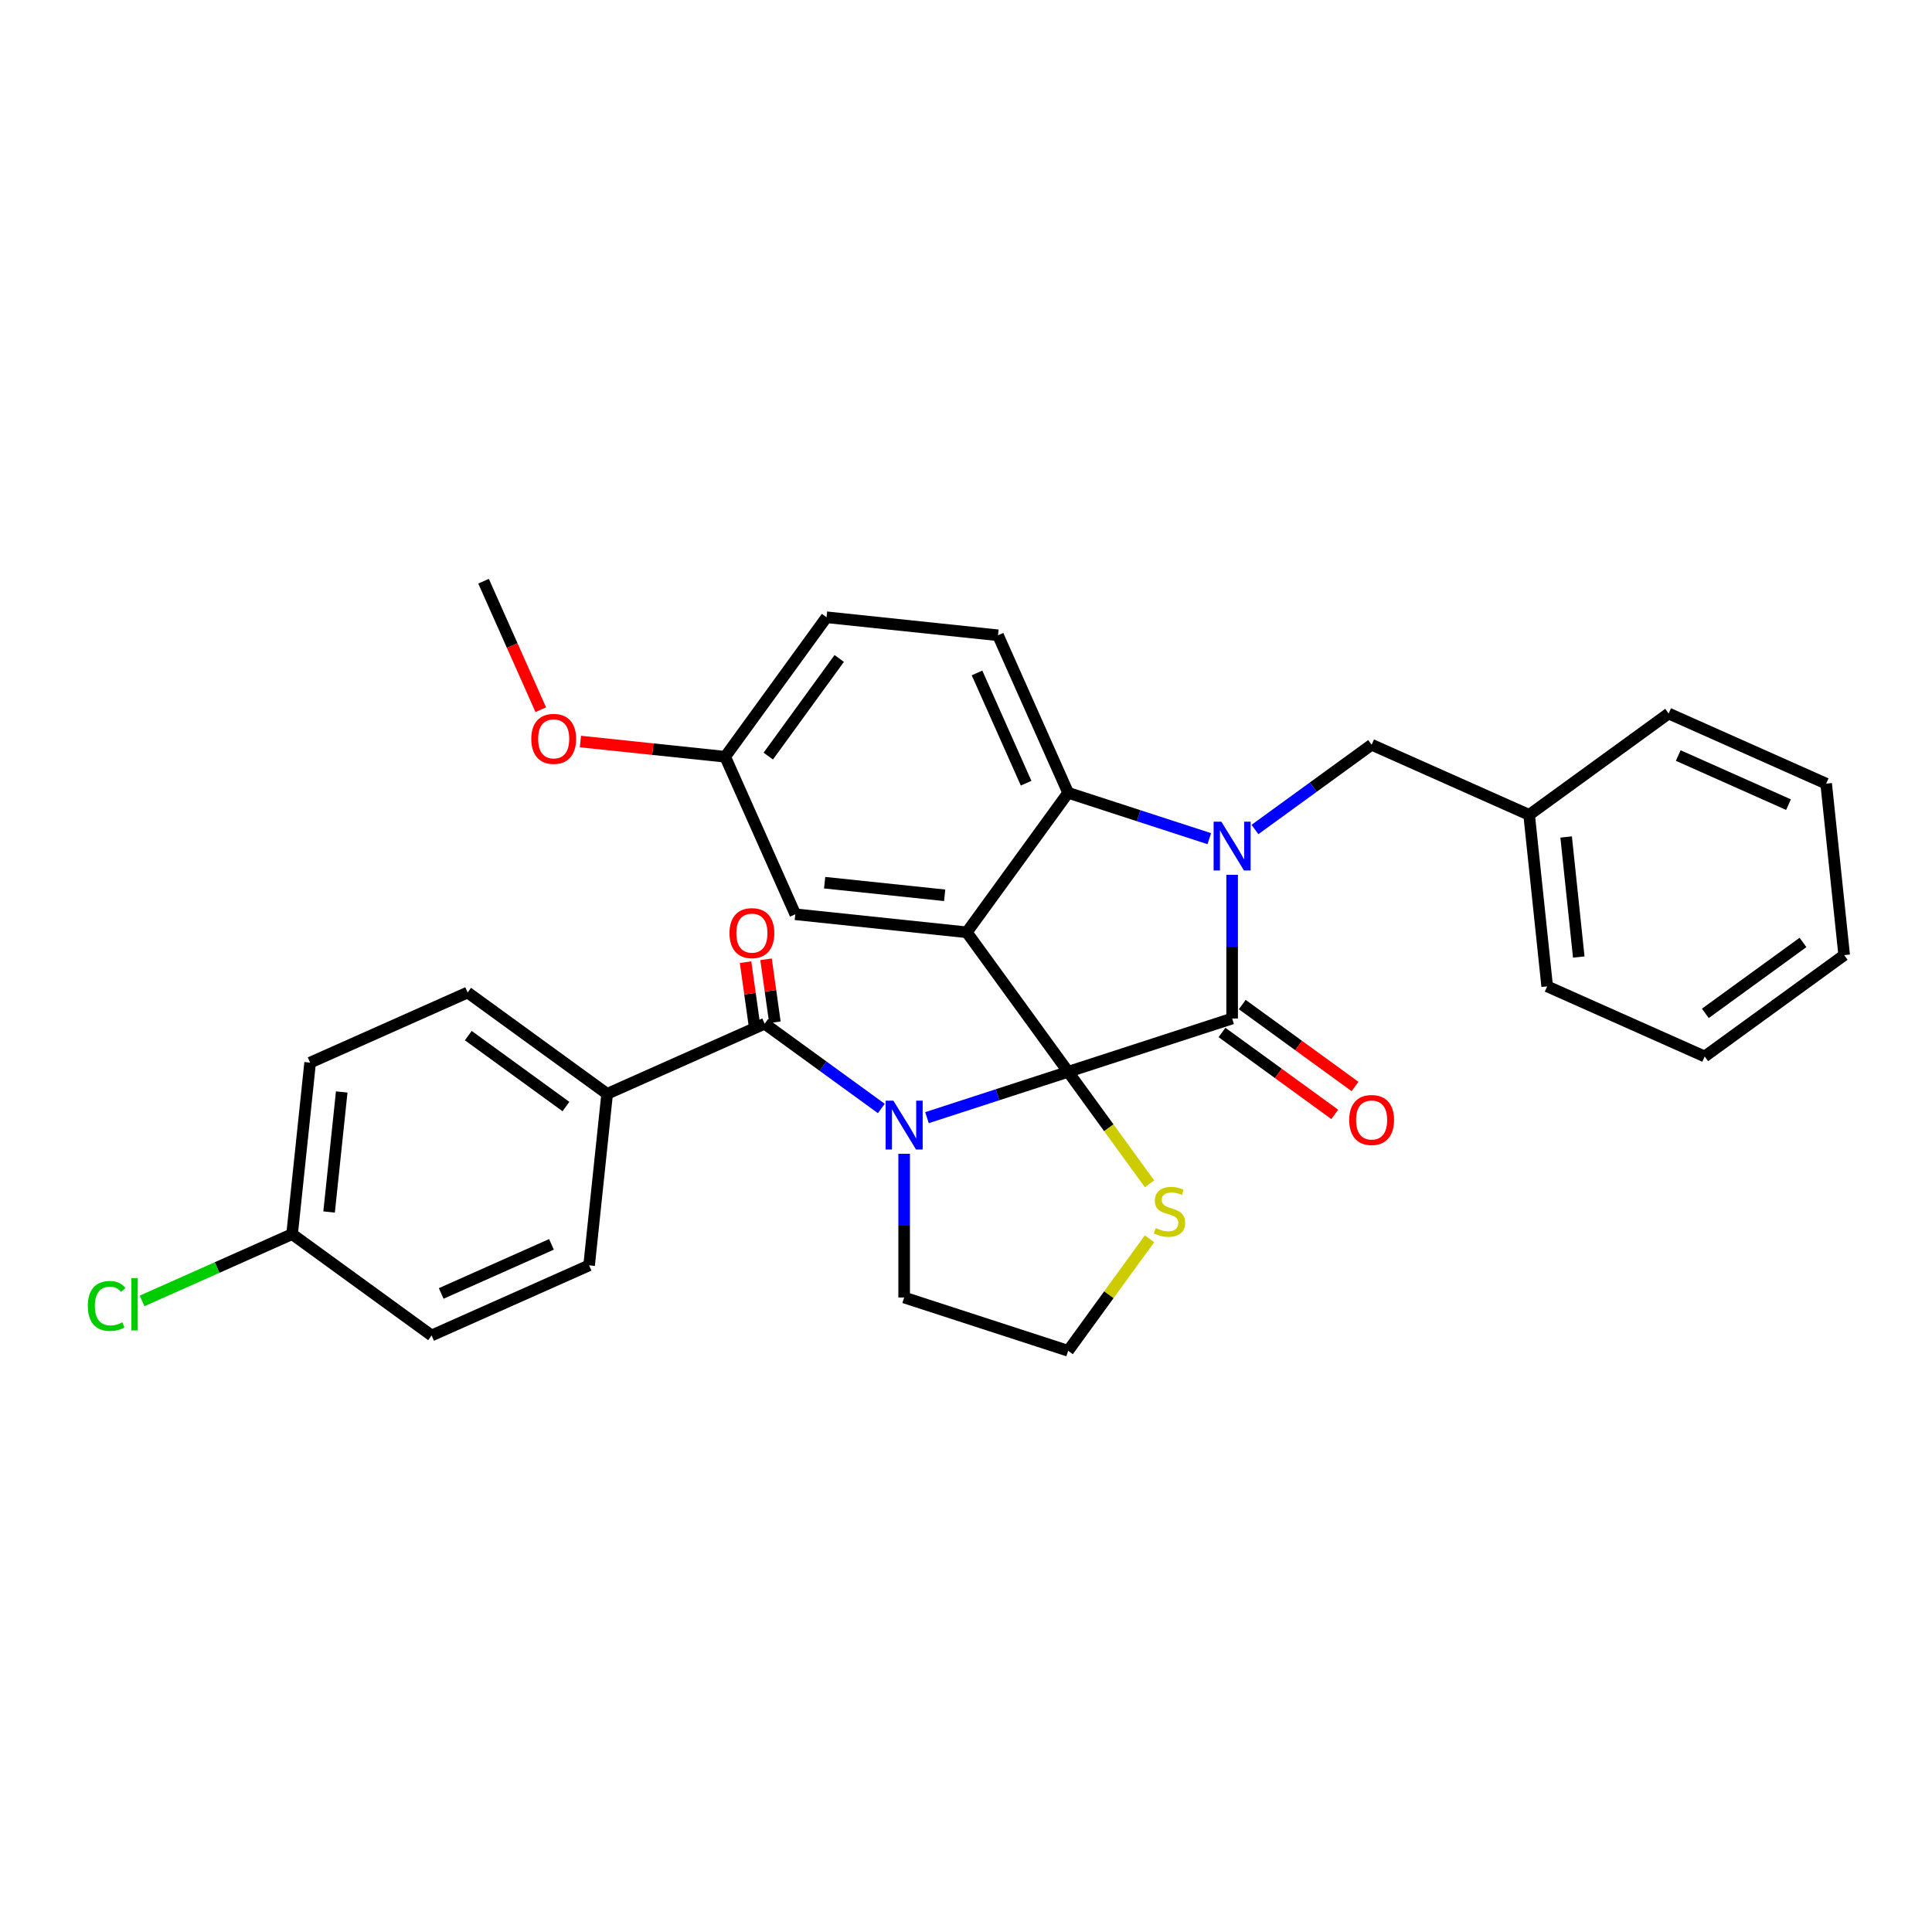 <?xml version='1.0' encoding='iso-8859-1'?>
<svg version='1.1' baseProfile='full'
              xmlns='http://www.w3.org/2000/svg'
                      xmlns:rdkit='http://www.rdkit.org/xml'
                      xmlns:xlink='http://www.w3.org/1999/xlink'
                  xml:space='preserve'
width='1000px' height='1000px' viewBox='0 0 1000 1000'>
<!-- END OF HEADER -->
<rect style='opacity:1.0;fill:#FFFFFF;stroke:none' width='1000' height='1000' x='0' y='0'> </rect>
<path class='bond-0' d='M 314.254,566.18 L 242.051,513.722' style='fill:none;fill-rule:evenodd;stroke:#000000;stroke-width:6px;stroke-linecap:butt;stroke-linejoin:miter;stroke-opacity:1' />
<path class='bond-0' d='M 292.932,572.752 L 242.39,536.031' style='fill:none;fill-rule:evenodd;stroke:#000000;stroke-width:6px;stroke-linecap:butt;stroke-linejoin:miter;stroke-opacity:1' />
<path class='bond-1' d='M 314.254,566.18 L 304.925,654.939' style='fill:none;fill-rule:evenodd;stroke:#000000;stroke-width:6px;stroke-linecap:butt;stroke-linejoin:miter;stroke-opacity:1' />
<path class='bond-2' d='M 314.254,566.18 L 395.785,529.88' style='fill:none;fill-rule:evenodd;stroke:#000000;stroke-width:6px;stroke-linecap:butt;stroke-linejoin:miter;stroke-opacity:1' />
<path class='bond-3' d='M 479.805,578.499 L 516.336,566.629' style='fill:none;fill-rule:evenodd;stroke:#0000FF;stroke-width:6px;stroke-linecap:butt;stroke-linejoin:miter;stroke-opacity:1' />
<path class='bond-3' d='M 516.336,566.629 L 552.868,554.759' style='fill:none;fill-rule:evenodd;stroke:#000000;stroke-width:6px;stroke-linecap:butt;stroke-linejoin:miter;stroke-opacity:1' />
<path class='bond-4' d='M 456.172,573.753 L 425.979,551.817' style='fill:none;fill-rule:evenodd;stroke:#0000FF;stroke-width:6px;stroke-linecap:butt;stroke-linejoin:miter;stroke-opacity:1' />
<path class='bond-4' d='M 425.979,551.817 L 395.785,529.88' style='fill:none;fill-rule:evenodd;stroke:#000000;stroke-width:6px;stroke-linecap:butt;stroke-linejoin:miter;stroke-opacity:1' />
<path class='bond-5' d='M 467.988,597.207 L 467.988,634.396' style='fill:none;fill-rule:evenodd;stroke:#0000FF;stroke-width:6px;stroke-linecap:butt;stroke-linejoin:miter;stroke-opacity:1' />
<path class='bond-5' d='M 467.988,634.396 L 467.988,671.586' style='fill:none;fill-rule:evenodd;stroke:#000000;stroke-width:6px;stroke-linecap:butt;stroke-linejoin:miter;stroke-opacity:1' />
<path class='bond-6' d='M 401.088,529.134 L 398.796,512.83' style='fill:none;fill-rule:evenodd;stroke:#000000;stroke-width:6px;stroke-linecap:butt;stroke-linejoin:miter;stroke-opacity:1' />
<path class='bond-6' d='M 398.796,512.83 L 396.503,496.525' style='fill:none;fill-rule:evenodd;stroke:#FF0000;stroke-width:6px;stroke-linecap:butt;stroke-linejoin:miter;stroke-opacity:1' />
<path class='bond-6' d='M 390.483,530.625 L 388.19,514.321' style='fill:none;fill-rule:evenodd;stroke:#000000;stroke-width:6px;stroke-linecap:butt;stroke-linejoin:miter;stroke-opacity:1' />
<path class='bond-6' d='M 388.19,514.321 L 385.898,498.016' style='fill:none;fill-rule:evenodd;stroke:#FF0000;stroke-width:6px;stroke-linecap:butt;stroke-linejoin:miter;stroke-opacity:1' />
<path class='bond-7' d='M 242.051,513.722 L 160.519,550.022' style='fill:none;fill-rule:evenodd;stroke:#000000;stroke-width:6px;stroke-linecap:butt;stroke-linejoin:miter;stroke-opacity:1' />
<path class='bond-8' d='M 304.925,654.939 L 223.393,691.239' style='fill:none;fill-rule:evenodd;stroke:#000000;stroke-width:6px;stroke-linecap:butt;stroke-linejoin:miter;stroke-opacity:1' />
<path class='bond-8' d='M 285.435,644.078 L 228.363,669.488' style='fill:none;fill-rule:evenodd;stroke:#000000;stroke-width:6px;stroke-linecap:butt;stroke-linejoin:miter;stroke-opacity:1' />
<path class='bond-9' d='M 375.35,391.696 L 337.888,387.758' style='fill:none;fill-rule:evenodd;stroke:#000000;stroke-width:6px;stroke-linecap:butt;stroke-linejoin:miter;stroke-opacity:1' />
<path class='bond-9' d='M 337.888,387.758 L 300.425,383.821' style='fill:none;fill-rule:evenodd;stroke:#FF0000;stroke-width:6px;stroke-linecap:butt;stroke-linejoin:miter;stroke-opacity:1' />
<path class='bond-10' d='M 375.35,391.696 L 427.809,319.493' style='fill:none;fill-rule:evenodd;stroke:#000000;stroke-width:6px;stroke-linecap:butt;stroke-linejoin:miter;stroke-opacity:1' />
<path class='bond-10' d='M 397.66,391.357 L 434.381,340.815' style='fill:none;fill-rule:evenodd;stroke:#000000;stroke-width:6px;stroke-linecap:butt;stroke-linejoin:miter;stroke-opacity:1' />
<path class='bond-11' d='M 375.35,391.696 L 411.651,473.227' style='fill:none;fill-rule:evenodd;stroke:#000000;stroke-width:6px;stroke-linecap:butt;stroke-linejoin:miter;stroke-opacity:1' />
<path class='bond-12' d='M 427.809,319.493 L 516.568,328.822' style='fill:none;fill-rule:evenodd;stroke:#000000;stroke-width:6px;stroke-linecap:butt;stroke-linejoin:miter;stroke-opacity:1' />
<path class='bond-13' d='M 516.568,328.822 L 552.868,410.354' style='fill:none;fill-rule:evenodd;stroke:#000000;stroke-width:6px;stroke-linecap:butt;stroke-linejoin:miter;stroke-opacity:1' />
<path class='bond-13' d='M 505.706,348.312 L 531.116,405.384' style='fill:none;fill-rule:evenodd;stroke:#000000;stroke-width:6px;stroke-linecap:butt;stroke-linejoin:miter;stroke-opacity:1' />
<path class='bond-14' d='M 411.651,473.227 L 500.409,482.556' style='fill:none;fill-rule:evenodd;stroke:#000000;stroke-width:6px;stroke-linecap:butt;stroke-linejoin:miter;stroke-opacity:1' />
<path class='bond-14' d='M 426.83,456.875 L 488.961,463.405' style='fill:none;fill-rule:evenodd;stroke:#000000;stroke-width:6px;stroke-linecap:butt;stroke-linejoin:miter;stroke-opacity:1' />
<path class='bond-15' d='M 500.409,482.556 L 552.868,410.354' style='fill:none;fill-rule:evenodd;stroke:#000000;stroke-width:6px;stroke-linecap:butt;stroke-linejoin:miter;stroke-opacity:1' />
<path class='bond-16' d='M 500.409,482.556 L 552.868,554.759' style='fill:none;fill-rule:evenodd;stroke:#000000;stroke-width:6px;stroke-linecap:butt;stroke-linejoin:miter;stroke-opacity:1' />
<path class='bond-17' d='M 552.868,410.354 L 589.399,422.223' style='fill:none;fill-rule:evenodd;stroke:#000000;stroke-width:6px;stroke-linecap:butt;stroke-linejoin:miter;stroke-opacity:1' />
<path class='bond-17' d='M 589.399,422.223 L 625.931,434.093' style='fill:none;fill-rule:evenodd;stroke:#0000FF;stroke-width:6px;stroke-linecap:butt;stroke-linejoin:miter;stroke-opacity:1' />
<path class='bond-18' d='M 637.747,452.801 L 637.747,489.991' style='fill:none;fill-rule:evenodd;stroke:#0000FF;stroke-width:6px;stroke-linecap:butt;stroke-linejoin:miter;stroke-opacity:1' />
<path class='bond-18' d='M 637.747,489.991 L 637.747,527.18' style='fill:none;fill-rule:evenodd;stroke:#000000;stroke-width:6px;stroke-linecap:butt;stroke-linejoin:miter;stroke-opacity:1' />
<path class='bond-19' d='M 649.564,429.348 L 679.757,407.411' style='fill:none;fill-rule:evenodd;stroke:#0000FF;stroke-width:6px;stroke-linecap:butt;stroke-linejoin:miter;stroke-opacity:1' />
<path class='bond-19' d='M 679.757,407.411 L 709.95,385.474' style='fill:none;fill-rule:evenodd;stroke:#000000;stroke-width:6px;stroke-linecap:butt;stroke-linejoin:miter;stroke-opacity:1' />
<path class='bond-20' d='M 637.747,527.18 L 552.868,554.759' style='fill:none;fill-rule:evenodd;stroke:#000000;stroke-width:6px;stroke-linecap:butt;stroke-linejoin:miter;stroke-opacity:1' />
<path class='bond-21' d='M 632.502,534.401 L 661.686,555.604' style='fill:none;fill-rule:evenodd;stroke:#000000;stroke-width:6px;stroke-linecap:butt;stroke-linejoin:miter;stroke-opacity:1' />
<path class='bond-21' d='M 661.686,555.604 L 690.871,576.808' style='fill:none;fill-rule:evenodd;stroke:#FF0000;stroke-width:6px;stroke-linecap:butt;stroke-linejoin:miter;stroke-opacity:1' />
<path class='bond-21' d='M 642.993,519.96 L 672.178,541.164' style='fill:none;fill-rule:evenodd;stroke:#000000;stroke-width:6px;stroke-linecap:butt;stroke-linejoin:miter;stroke-opacity:1' />
<path class='bond-21' d='M 672.178,541.164 L 701.363,562.368' style='fill:none;fill-rule:evenodd;stroke:#FF0000;stroke-width:6px;stroke-linecap:butt;stroke-linejoin:miter;stroke-opacity:1' />
<path class='bond-22' d='M 552.868,554.759 L 573.93,583.748' style='fill:none;fill-rule:evenodd;stroke:#000000;stroke-width:6px;stroke-linecap:butt;stroke-linejoin:miter;stroke-opacity:1' />
<path class='bond-22' d='M 573.93,583.748 L 594.991,612.737' style='fill:none;fill-rule:evenodd;stroke:#CCCC00;stroke-width:6px;stroke-linecap:butt;stroke-linejoin:miter;stroke-opacity:1' />
<path class='bond-23' d='M 594.991,641.187 L 573.93,670.176' style='fill:none;fill-rule:evenodd;stroke:#CCCC00;stroke-width:6px;stroke-linecap:butt;stroke-linejoin:miter;stroke-opacity:1' />
<path class='bond-23' d='M 573.93,670.176 L 552.868,699.165' style='fill:none;fill-rule:evenodd;stroke:#000000;stroke-width:6px;stroke-linecap:butt;stroke-linejoin:miter;stroke-opacity:1' />
<path class='bond-24' d='M 552.868,699.165 L 467.988,671.586' style='fill:none;fill-rule:evenodd;stroke:#000000;stroke-width:6px;stroke-linecap:butt;stroke-linejoin:miter;stroke-opacity:1' />
<path class='bond-25' d='M 791.482,421.774 L 709.95,385.474' style='fill:none;fill-rule:evenodd;stroke:#000000;stroke-width:6px;stroke-linecap:butt;stroke-linejoin:miter;stroke-opacity:1' />
<path class='bond-26' d='M 791.482,421.774 L 800.811,510.533' style='fill:none;fill-rule:evenodd;stroke:#000000;stroke-width:6px;stroke-linecap:butt;stroke-linejoin:miter;stroke-opacity:1' />
<path class='bond-26' d='M 810.633,433.222 L 817.163,495.354' style='fill:none;fill-rule:evenodd;stroke:#000000;stroke-width:6px;stroke-linecap:butt;stroke-linejoin:miter;stroke-opacity:1' />
<path class='bond-27' d='M 791.482,421.774 L 863.685,369.316' style='fill:none;fill-rule:evenodd;stroke:#000000;stroke-width:6px;stroke-linecap:butt;stroke-linejoin:miter;stroke-opacity:1' />
<path class='bond-28' d='M 800.811,510.533 L 882.343,546.833' style='fill:none;fill-rule:evenodd;stroke:#000000;stroke-width:6px;stroke-linecap:butt;stroke-linejoin:miter;stroke-opacity:1' />
<path class='bond-29' d='M 279.908,367.355 L 265.1,334.095' style='fill:none;fill-rule:evenodd;stroke:#FF0000;stroke-width:6px;stroke-linecap:butt;stroke-linejoin:miter;stroke-opacity:1' />
<path class='bond-29' d='M 265.1,334.095 L 250.291,300.835' style='fill:none;fill-rule:evenodd;stroke:#000000;stroke-width:6px;stroke-linecap:butt;stroke-linejoin:miter;stroke-opacity:1' />
<path class='bond-30' d='M 863.685,369.316 L 945.217,405.616' style='fill:none;fill-rule:evenodd;stroke:#000000;stroke-width:6px;stroke-linecap:butt;stroke-linejoin:miter;stroke-opacity:1' />
<path class='bond-30' d='M 868.654,391.067 L 925.727,416.478' style='fill:none;fill-rule:evenodd;stroke:#000000;stroke-width:6px;stroke-linecap:butt;stroke-linejoin:miter;stroke-opacity:1' />
<path class='bond-31' d='M 882.343,546.833 L 954.545,494.375' style='fill:none;fill-rule:evenodd;stroke:#000000;stroke-width:6px;stroke-linecap:butt;stroke-linejoin:miter;stroke-opacity:1' />
<path class='bond-31' d='M 882.681,524.524 L 933.223,487.803' style='fill:none;fill-rule:evenodd;stroke:#000000;stroke-width:6px;stroke-linecap:butt;stroke-linejoin:miter;stroke-opacity:1' />
<path class='bond-32' d='M 945.217,405.616 L 954.545,494.375' style='fill:none;fill-rule:evenodd;stroke:#000000;stroke-width:6px;stroke-linecap:butt;stroke-linejoin:miter;stroke-opacity:1' />
<path class='bond-33' d='M 151.19,638.781 L 223.393,691.239' style='fill:none;fill-rule:evenodd;stroke:#000000;stroke-width:6px;stroke-linecap:butt;stroke-linejoin:miter;stroke-opacity:1' />
<path class='bond-34' d='M 151.19,638.781 L 112.361,656.069' style='fill:none;fill-rule:evenodd;stroke:#000000;stroke-width:6px;stroke-linecap:butt;stroke-linejoin:miter;stroke-opacity:1' />
<path class='bond-34' d='M 112.361,656.069 L 73.532,673.356' style='fill:none;fill-rule:evenodd;stroke:#00CC00;stroke-width:6px;stroke-linecap:butt;stroke-linejoin:miter;stroke-opacity:1' />
<path class='bond-35' d='M 151.19,638.781 L 160.519,550.022' style='fill:none;fill-rule:evenodd;stroke:#000000;stroke-width:6px;stroke-linecap:butt;stroke-linejoin:miter;stroke-opacity:1' />
<path class='bond-35' d='M 170.341,627.333 L 176.872,565.202' style='fill:none;fill-rule:evenodd;stroke:#000000;stroke-width:6px;stroke-linecap:butt;stroke-linejoin:miter;stroke-opacity:1' />
<path  class='atom-1' d='M 462.401 569.701
L 470.684 583.088
Q 471.505 584.409, 472.826 586.801
Q 474.146 589.192, 474.218 589.335
L 474.218 569.701
L 477.574 569.701
L 477.574 594.976
L 474.111 594.976
L 465.222 580.339
Q 464.186 578.626, 463.08 576.662
Q 462.009 574.699, 461.687 574.092
L 461.687 594.976
L 458.403 594.976
L 458.403 569.701
L 462.401 569.701
' fill='#0000FF'/>
<path  class='atom-3' d='M 377.58 482.983
Q 377.58 476.915, 380.579 473.523
Q 383.577 470.132, 389.182 470.132
Q 394.787 470.132, 397.785 473.523
Q 400.784 476.915, 400.784 482.983
Q 400.784 489.124, 397.75 492.622
Q 394.715 496.085, 389.182 496.085
Q 383.613 496.085, 380.579 492.622
Q 377.58 489.159, 377.58 482.983
M 389.182 493.229
Q 393.038 493.229, 395.108 490.659
Q 397.214 488.053, 397.214 482.983
Q 397.214 478.021, 395.108 475.522
Q 393.038 472.988, 389.182 472.988
Q 385.327 472.988, 383.22 475.487
Q 381.15 477.985, 381.15 482.983
Q 381.15 488.088, 383.22 490.659
Q 385.327 493.229, 389.182 493.229
' fill='#FF0000'/>
<path  class='atom-12' d='M 632.16 425.295
L 640.443 438.682
Q 641.264 440.003, 642.585 442.395
Q 643.905 444.787, 643.977 444.93
L 643.977 425.295
L 647.333 425.295
L 647.333 450.57
L 643.87 450.57
L 634.981 435.933
Q 633.945 434.22, 632.839 432.256
Q 631.768 430.293, 631.446 429.686
L 631.446 450.57
L 628.162 450.57
L 628.162 425.295
L 632.16 425.295
' fill='#0000FF'/>
<path  class='atom-15' d='M 698.348 579.71
Q 698.348 573.641, 701.347 570.25
Q 704.345 566.858, 709.95 566.858
Q 715.555 566.858, 718.554 570.25
Q 721.552 573.641, 721.552 579.71
Q 721.552 585.85, 718.518 589.349
Q 715.484 592.812, 709.95 592.812
Q 704.381 592.812, 701.347 589.349
Q 698.348 585.886, 698.348 579.71
M 709.95 589.956
Q 713.806 589.956, 715.876 587.385
Q 717.982 584.779, 717.982 579.71
Q 717.982 574.748, 715.876 572.249
Q 713.806 569.714, 709.95 569.714
Q 706.095 569.714, 703.988 572.213
Q 701.918 574.712, 701.918 579.71
Q 701.918 584.815, 703.988 587.385
Q 706.095 589.956, 709.95 589.956
' fill='#FF0000'/>
<path  class='atom-16' d='M 598.186 635.637
Q 598.472 635.744, 599.65 636.244
Q 600.828 636.744, 602.113 637.065
Q 603.434 637.351, 604.719 637.351
Q 607.111 637.351, 608.503 636.208
Q 609.896 635.03, 609.896 632.995
Q 609.896 631.603, 609.182 630.746
Q 608.503 629.889, 607.433 629.425
Q 606.362 628.961, 604.577 628.426
Q 602.328 627.747, 600.971 627.105
Q 599.65 626.462, 598.686 625.106
Q 597.758 623.749, 597.758 621.464
Q 597.758 618.287, 599.9 616.324
Q 602.078 614.36, 606.362 614.36
Q 609.289 614.36, 612.609 615.753
L 611.788 618.501
Q 608.753 617.252, 606.469 617.252
Q 604.005 617.252, 602.649 618.287
Q 601.292 619.287, 601.328 621.036
Q 601.328 622.393, 602.006 623.214
Q 602.72 624.035, 603.72 624.499
Q 604.755 624.963, 606.469 625.498
Q 608.753 626.212, 610.11 626.926
Q 611.467 627.64, 612.43 629.104
Q 613.43 630.532, 613.43 632.995
Q 613.43 636.494, 611.074 638.386
Q 608.753 640.242, 604.862 640.242
Q 602.613 640.242, 600.9 639.742
Q 599.222 639.278, 597.223 638.457
L 598.186 635.637
' fill='#CCCC00'/>
<path  class='atom-22' d='M 274.99 382.438
Q 274.99 376.369, 277.988 372.978
Q 280.987 369.587, 286.592 369.587
Q 292.196 369.587, 295.195 372.978
Q 298.194 376.369, 298.194 382.438
Q 298.194 388.578, 295.16 392.077
Q 292.125 395.54, 286.592 395.54
Q 281.023 395.54, 277.988 392.077
Q 274.99 388.614, 274.99 382.438
M 286.592 392.684
Q 290.447 392.684, 292.518 390.114
Q 294.624 387.507, 294.624 382.438
Q 294.624 377.476, 292.518 374.977
Q 290.447 372.442, 286.592 372.442
Q 282.736 372.442, 280.63 374.941
Q 278.559 377.44, 278.559 382.438
Q 278.559 387.543, 280.63 390.114
Q 282.736 392.684, 286.592 392.684
' fill='#FF0000'/>
<path  class='atom-31' d='M 45.455 675.956
Q 45.455 669.673, 48.382 666.388
Q 51.345 663.068, 56.95 663.068
Q 62.162 663.068, 64.946 666.745
L 62.59 668.673
Q 60.555 665.996, 56.95 665.996
Q 53.13 665.996, 51.095 668.566
Q 49.096 671.1, 49.096 675.956
Q 49.096 680.953, 51.166 683.524
Q 53.273 686.094, 57.342 686.094
Q 60.127 686.094, 63.376 684.416
L 64.375 687.094
Q 63.054 687.95, 61.055 688.45
Q 59.056 688.95, 56.843 688.95
Q 51.345 688.95, 48.382 685.594
Q 45.455 682.239, 45.455 675.956
' fill='#00CC00'/>
<path  class='atom-31' d='M 68.016 661.533
L 71.301 661.533
L 71.301 688.629
L 68.016 688.629
L 68.016 661.533
' fill='#00CC00'/>
</svg>
